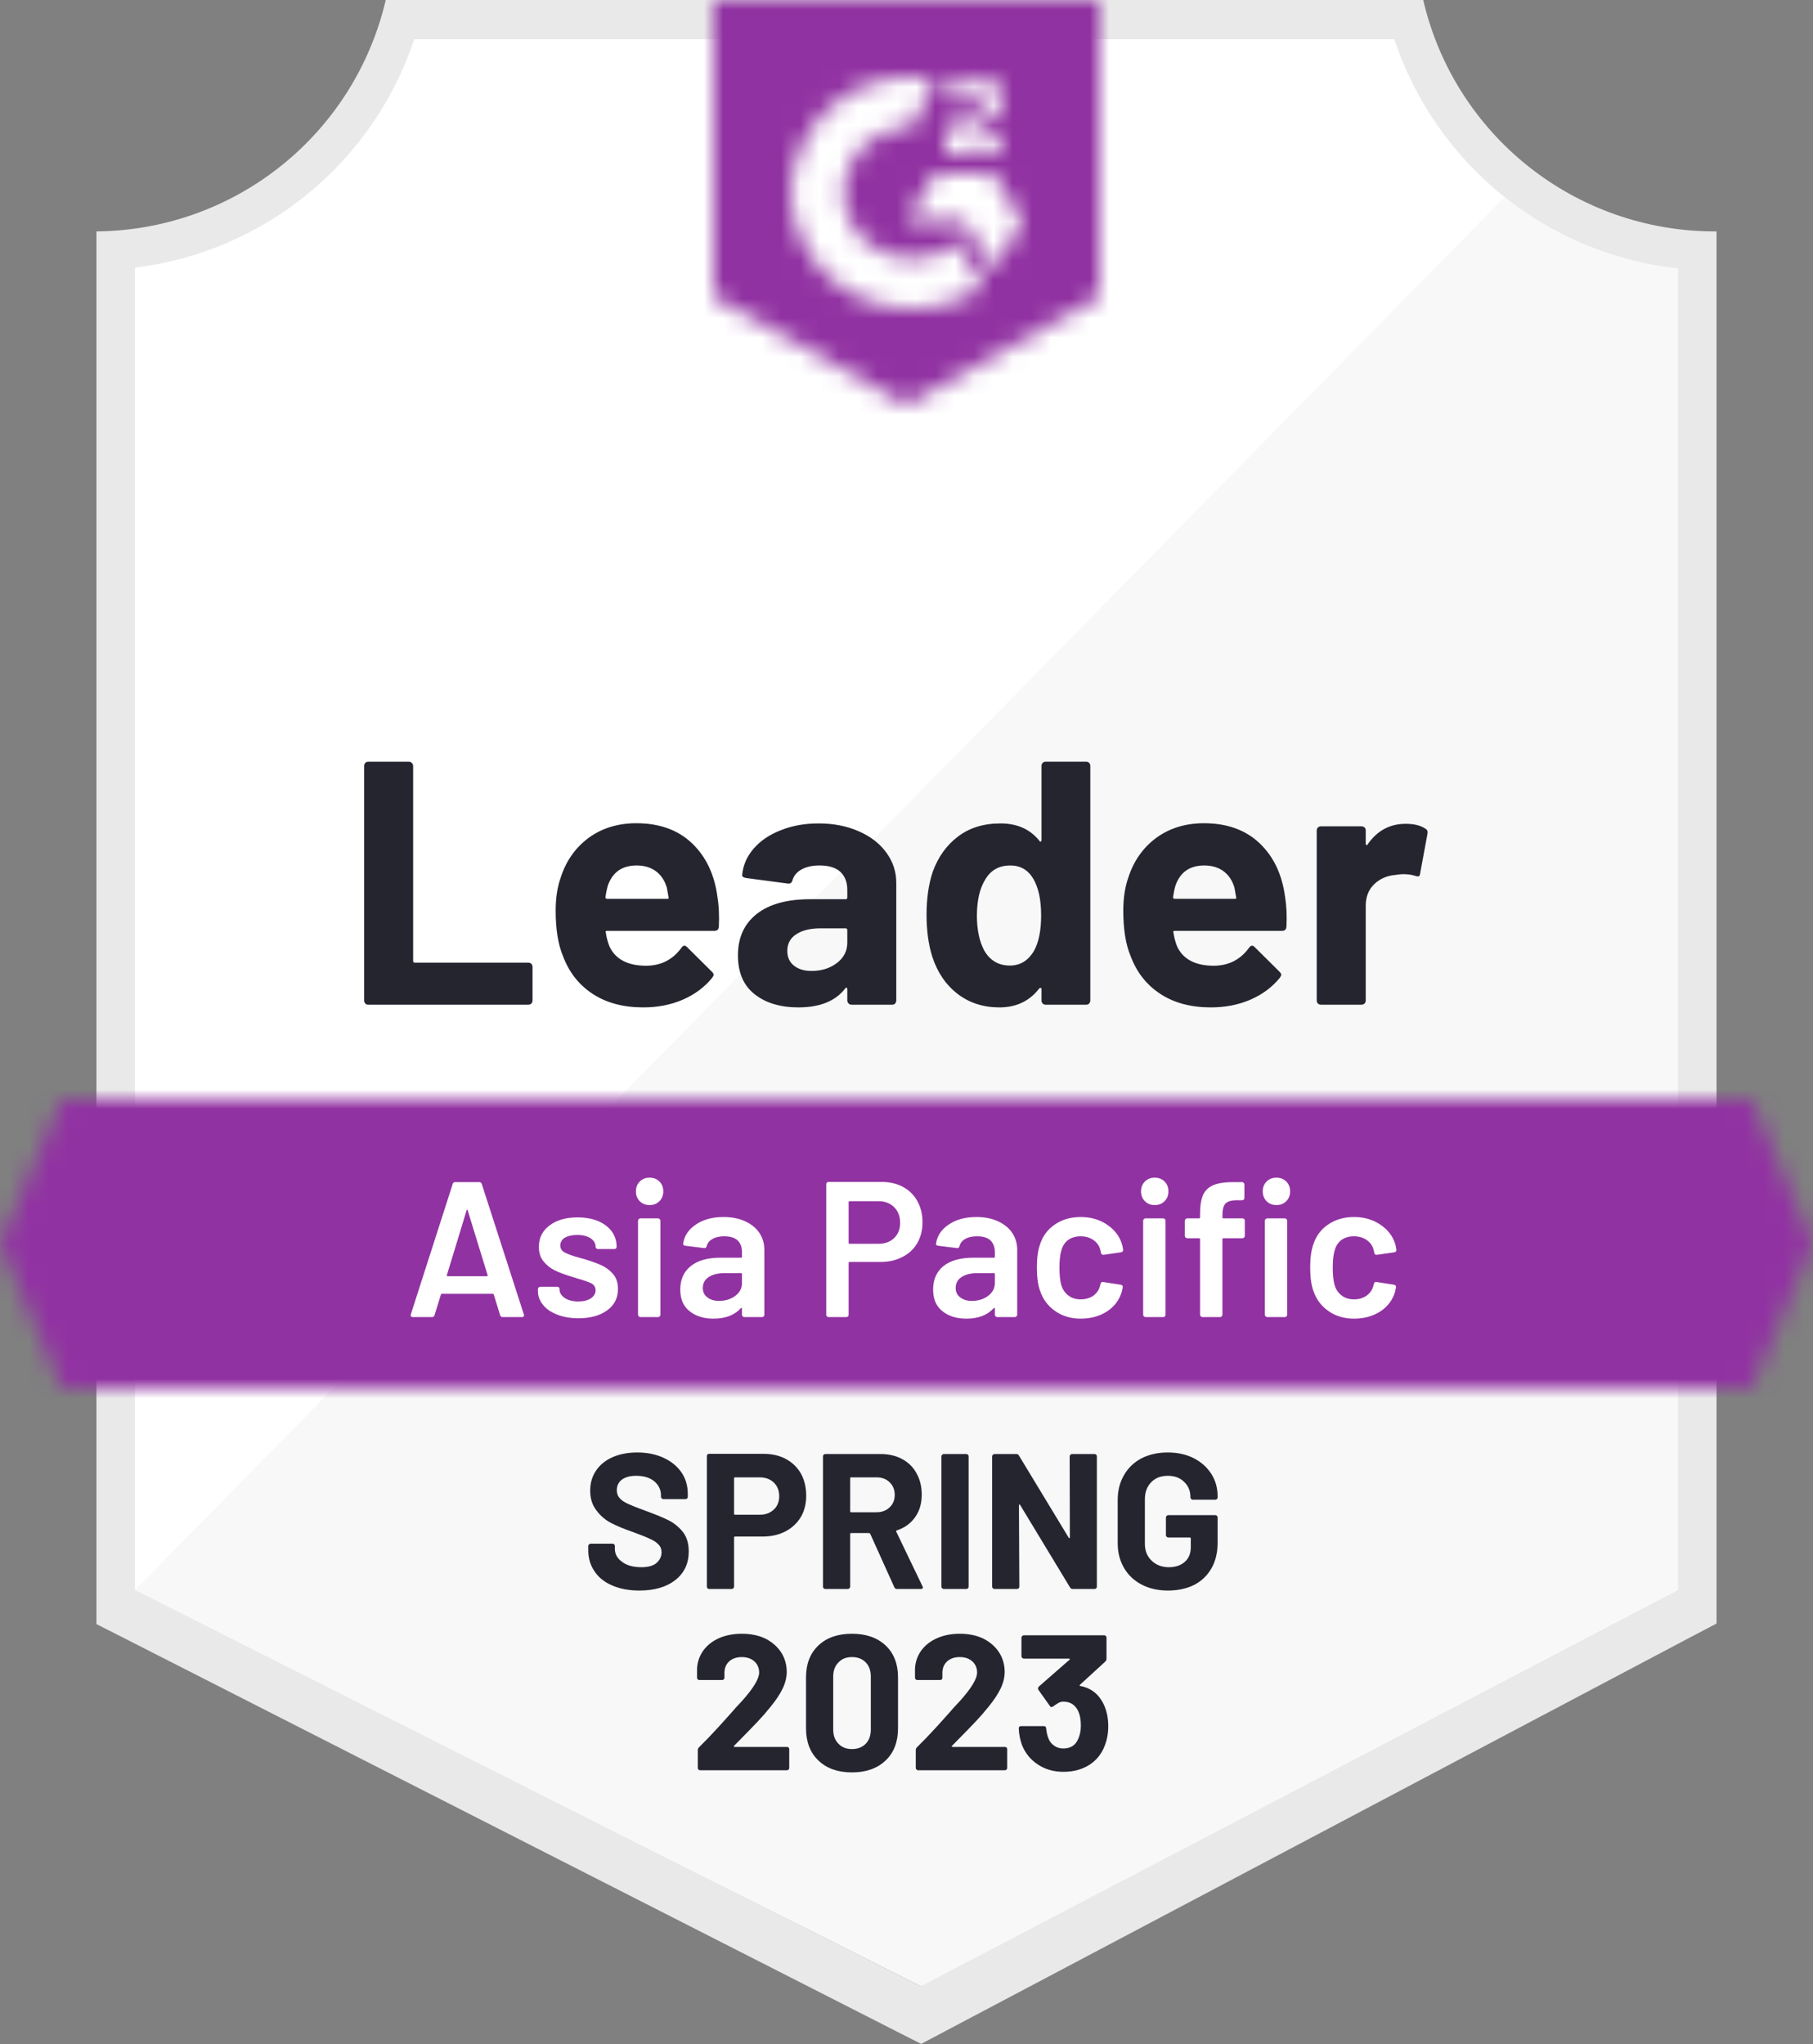 <svg width="94" height="106" viewBox="0 0 94 106" fill="none" xmlns="http://www.w3.org/2000/svg">
<rect x="0" y="0" width="94" height="106" fill="#808080" stroke="none"/>
<g clip-path="url(#clip0_1147_5406)">
<path d="M47.82 103L6.63 82.45V13.88C9.947 13.488 13.084 12.163 15.678 10.061C18.273 7.958 20.219 5.163 21.29 2H72.63C73.712 5.199 75.688 8.021 78.323 10.134C80.958 12.246 84.142 13.56 87.5 13.92V82.45L47.82 103Z" fill="white"/>
<path d="M7 82.45L47.74 103L87 82.43V13.92C83.736 13.472 80.639 12.202 78 10.23L7 82.45Z" fill="#F7F8F7"/>
<path d="M89 12H88.87C85.371 11.994 81.978 10.805 79.24 8.626C76.502 6.448 74.582 3.408 73.79 0L20 0C19.208 3.393 17.299 6.421 14.578 8.597C11.857 10.774 8.484 11.972 5 12V84.22L6.42 84.94L46.56 105.38L47.76 105.99L48.95 105.36L87.61 84.92L89 84.19V14V12ZM47.74 103L7 82.45V13.88C10.293 13.477 13.403 12.146 15.969 10.043C18.534 7.939 20.449 5.15 21.49 2H72.28C73.333 5.189 75.281 8.007 77.89 10.121C80.5 12.234 83.662 13.553 87 13.92V82.45L47.74 103Z" fill="#E9E9EA"/>
<mask id="mask0_1147_5406" style="mask-type:luminance" maskUnits="userSpaceOnUse" x="0" y="56" width="94" height="16">
<path d="M90.79 56.99H3.21L0 64.49L3.21 71.99H90.79L94 64.49L90.79 56.99Z" fill="white"/>
</mask>
<g mask="url(#mask0_1147_5406)">
<path d="M-5 51.99H99V76.99H-5V51.99Z" fill="#9132A2"/>
</g>
<mask id="mask1_1147_5406" style="mask-type:luminance" maskUnits="userSpaceOnUse" x="37" y="0" width="20" height="21">
<path d="M47 21L57 15.4V0H37V15.4L47 21ZM49 7.86C48.984 7.446 49.088 7.036 49.3 6.68C49.573 6.312 49.939 6.022 50.36 5.84L50.6 5.74C51.01 5.54 51.11 5.37 51.11 5.17C51.11 4.97 50.89 4.76 50.54 4.76C50.329 4.744 50.119 4.796 49.939 4.907C49.76 5.019 49.62 5.184 49.54 5.38L49 4.85C49.135 4.589 49.343 4.373 49.6 4.23C49.87 4.074 50.178 3.994 50.49 4C50.867 3.988 51.239 4.096 51.55 4.31C51.692 4.403 51.808 4.531 51.886 4.682C51.965 4.832 52.004 5 52 5.17C52 5.75 51.66 6.1 51 6.42L50.63 6.59C50.25 6.78 50.06 6.94 50 7.23H52V8H49V7.86ZM51.5 9L53 11.5L51.5 14L50 11.49H47L48.5 9H51.5ZM47.29 4C47.706 3.999 48.122 4.04 48.53 4.12L47.29 6.56C46.358 6.541 45.457 6.893 44.784 7.538C44.111 8.183 43.721 9.068 43.7 10C43.724 10.93 44.114 11.813 44.787 12.456C45.46 13.098 46.36 13.449 47.29 13.43C48.146 13.435 48.977 13.142 49.64 12.6L51 14.84C49.911 15.596 48.616 16.001 47.29 16C45.661 16.035 44.085 15.423 42.906 14.299C41.727 13.174 41.042 11.629 41 10C41.042 8.371 41.727 6.826 42.906 5.701C44.085 4.577 45.661 3.965 47.29 4Z" fill="white"/>
</mask>
<g mask="url(#mask1_1147_5406)">
<path d="M32 -5.01H62V25.99H32V-5.01Z" fill="#9132A2"/>
</g>
<path d="M19.09 52.1C19.03 52.1 18.98 52.08 18.94 52.04C18.9 51.993 18.88 51.94 18.88 51.88V39.72C18.88 39.66 18.9 39.607 18.94 39.56C18.98 39.52 19.03 39.5 19.09 39.5H21.2C21.26 39.5 21.31 39.52 21.35 39.56C21.397 39.607 21.42 39.66 21.42 39.72V49.83C21.42 49.89 21.45 49.92 21.51 49.92H27.39C27.45 49.92 27.503 49.94 27.55 49.98C27.59 50.027 27.61 50.08 27.61 50.14V51.88C27.61 51.94 27.59 51.993 27.55 52.04C27.503 52.08 27.45 52.1 27.39 52.1H19.09ZM37.2 46.52C37.273 46.973 37.297 47.483 37.27 48.05C37.263 48.197 37.187 48.27 37.04 48.27H31.48C31.407 48.27 31.383 48.3 31.41 48.36C31.443 48.6 31.507 48.84 31.6 49.08C31.913 49.747 32.55 50.08 33.51 50.08C34.277 50.073 34.883 49.763 35.33 49.15C35.377 49.077 35.43 49.04 35.49 49.04C35.53 49.04 35.573 49.063 35.62 49.11L36.91 50.39C36.97 50.45 37 50.503 37 50.55C37 50.577 36.977 50.627 36.93 50.7C36.537 51.187 36.027 51.567 35.4 51.84C34.78 52.107 34.097 52.24 33.35 52.24C32.317 52.24 31.443 52.007 30.73 51.54C30.017 51.073 29.503 50.42 29.19 49.58C28.937 48.98 28.81 48.193 28.81 47.22C28.81 46.56 28.9 45.98 29.08 45.48C29.36 44.627 29.843 43.947 30.53 43.44C31.223 42.94 32.043 42.69 32.99 42.69C34.19 42.69 35.153 43.037 35.88 43.73C36.607 44.423 37.047 45.353 37.2 46.52ZM33.01 44.88C32.25 44.88 31.75 45.233 31.51 45.94C31.463 46.1 31.423 46.293 31.39 46.52C31.39 46.58 31.42 46.61 31.48 46.61H34.59C34.663 46.61 34.687 46.58 34.66 46.52C34.6 46.173 34.57 46.007 34.57 46.02C34.463 45.66 34.277 45.38 34.01 45.18C33.737 44.98 33.403 44.88 33.01 44.88ZM42.44 42.7C43.22 42.7 43.917 42.837 44.53 43.11C45.143 43.377 45.62 43.747 45.96 44.22C46.3 44.687 46.47 45.207 46.47 45.78V51.88C46.47 51.94 46.45 51.993 46.41 52.04C46.37 52.08 46.32 52.1 46.26 52.1H44.15C44.09 52.1 44.04 52.08 44 52.04C43.953 51.993 43.93 51.94 43.93 51.88V51.29C43.93 51.257 43.92 51.233 43.9 51.22C43.873 51.207 43.85 51.217 43.83 51.25C43.323 51.91 42.513 52.24 41.4 52.24C40.46 52.24 39.703 52.013 39.13 51.56C38.55 51.107 38.26 50.433 38.26 49.54C38.26 48.62 38.587 47.903 39.24 47.39C39.887 46.883 40.81 46.63 42.01 46.63H43.84C43.9 46.63 43.93 46.6 43.93 46.54V46.14C43.93 45.747 43.81 45.437 43.57 45.21C43.33 44.99 42.97 44.88 42.49 44.88C42.123 44.88 41.817 44.947 41.57 45.08C41.323 45.213 41.163 45.4 41.09 45.64C41.057 45.773 40.98 45.833 40.86 45.82L38.68 45.53C38.533 45.503 38.467 45.45 38.48 45.37C38.527 44.863 38.727 44.407 39.08 44C39.433 43.593 39.903 43.277 40.49 43.05C41.07 42.817 41.72 42.7 42.44 42.7ZM42.08 50.35C42.593 50.35 43.03 50.213 43.39 49.94C43.75 49.667 43.93 49.313 43.93 48.88V48.23C43.93 48.17 43.9 48.14 43.84 48.14H42.55C42.01 48.14 41.587 48.243 41.28 48.45C40.973 48.65 40.82 48.937 40.82 49.31C40.82 49.637 40.933 49.89 41.16 50.07C41.387 50.257 41.693 50.35 42.08 50.35ZM54 39.72C54 39.66 54.02 39.607 54.06 39.56C54.1 39.52 54.15 39.5 54.21 39.5H56.32C56.38 39.5 56.43 39.52 56.47 39.56C56.51 39.607 56.53 39.66 56.53 39.72V51.88C56.53 51.94 56.51 51.993 56.47 52.04C56.43 52.08 56.38 52.1 56.32 52.1H54.21C54.15 52.1 54.1 52.08 54.06 52.04C54.02 51.993 54 51.94 54 51.88V51.29C54 51.257 53.987 51.237 53.96 51.23C53.933 51.223 53.91 51.23 53.89 51.25C53.383 51.91 52.693 52.24 51.82 52.24C50.98 52.24 50.257 52.007 49.65 51.54C49.043 51.073 48.607 50.433 48.34 49.62C48.14 48.993 48.04 48.267 48.04 47.44C48.04 46.587 48.147 45.843 48.36 45.21C48.64 44.437 49.077 43.827 49.67 43.38C50.263 42.927 50.997 42.7 51.87 42.7C52.737 42.7 53.41 43 53.89 43.6C53.91 43.64 53.933 43.653 53.96 43.64C53.987 43.627 54 43.603 54 43.57V39.72ZM53.62 49.29C53.86 48.85 53.98 48.243 53.98 47.47C53.98 46.67 53.847 46.04 53.58 45.58C53.307 45.113 52.907 44.88 52.38 44.88C51.813 44.88 51.387 45.113 51.1 45.58C50.8 46.053 50.65 46.69 50.65 47.49C50.65 48.21 50.777 48.81 51.03 49.29C51.33 49.81 51.773 50.07 52.36 50.07C52.9 50.07 53.32 49.81 53.62 49.29ZM66.63 46.52C66.703 46.973 66.727 47.483 66.7 48.05C66.693 48.197 66.617 48.27 66.47 48.27H60.91C60.837 48.27 60.813 48.3 60.84 48.36C60.873 48.6 60.937 48.84 61.03 49.08C61.343 49.747 61.98 50.08 62.94 50.08C63.707 50.073 64.313 49.763 64.76 49.15C64.807 49.077 64.86 49.04 64.92 49.04C64.96 49.04 65.003 49.063 65.05 49.11L66.34 50.39C66.4 50.45 66.43 50.503 66.43 50.55C66.43 50.577 66.407 50.627 66.36 50.7C65.967 51.187 65.457 51.567 64.83 51.84C64.21 52.107 63.527 52.24 62.78 52.24C61.747 52.24 60.873 52.007 60.16 51.54C59.447 51.073 58.933 50.42 58.62 49.58C58.367 48.98 58.24 48.193 58.24 47.22C58.24 46.56 58.33 45.98 58.51 45.48C58.79 44.627 59.273 43.947 59.96 43.44C60.653 42.94 61.473 42.69 62.42 42.69C63.62 42.69 64.583 43.037 65.31 43.73C66.037 44.423 66.477 45.353 66.63 46.52ZM62.44 44.88C61.68 44.88 61.18 45.233 60.94 45.94C60.893 46.1 60.853 46.293 60.82 46.52C60.82 46.58 60.85 46.61 60.91 46.61H64.02C64.093 46.61 64.117 46.58 64.09 46.52C64.03 46.173 64 46.007 64 46.02C63.893 45.66 63.707 45.38 63.44 45.18C63.167 44.98 62.833 44.88 62.44 44.88ZM72.88 42.72C73.313 42.72 73.653 42.803 73.9 42.97C74 43.023 74.037 43.113 74.01 43.24L73.63 45.3C73.623 45.44 73.54 45.48 73.38 45.42C73.2 45.36 72.99 45.33 72.75 45.33C72.657 45.33 72.527 45.343 72.36 45.37C71.927 45.403 71.56 45.56 71.26 45.84C70.96 46.127 70.81 46.503 70.81 46.97V51.88C70.81 51.94 70.79 51.993 70.75 52.04C70.703 52.08 70.65 52.1 70.59 52.1H68.49C68.43 52.1 68.377 52.08 68.33 52.04C68.29 51.993 68.27 51.94 68.27 51.88V43.06C68.27 43 68.29 42.95 68.33 42.91C68.377 42.87 68.43 42.85 68.49 42.85H70.59C70.65 42.85 70.703 42.87 70.75 42.91C70.79 42.95 70.81 43 70.81 43.06V43.75C70.81 43.783 70.82 43.807 70.84 43.82C70.867 43.833 70.887 43.827 70.9 43.8C71.393 43.08 72.053 42.72 72.88 42.72Z" fill="#252530"/>
<path d="M26.06 68.3C25.993 68.3 25.95 68.266 25.93 68.2L25.6 67.13C25.587 67.103 25.57 67.09 25.55 67.09H22.91C22.89 67.09 22.873 67.103 22.86 67.13L22.53 68.2C22.51 68.266 22.467 68.3 22.4 68.3H21.4C21.36 68.3 21.33 68.287 21.31 68.26C21.29 68.24 21.287 68.207 21.3 68.16L23.47 61.4C23.49 61.333 23.533 61.3 23.6 61.3H24.85C24.917 61.3 24.96 61.333 24.98 61.4L27.16 68.16C27.167 68.173 27.17 68.19 27.17 68.21C27.17 68.27 27.133 68.3 27.06 68.3H26.06ZM23.17 66.12C23.163 66.16 23.177 66.18 23.21 66.18H25.24C25.28 66.18 25.293 66.16 25.28 66.12L24.25 62.77C24.243 62.743 24.233 62.73 24.22 62.73C24.207 62.73 24.197 62.743 24.19 62.77L23.17 66.12ZM29.99 68.36C29.57 68.36 29.203 68.296 28.89 68.17C28.57 68.05 28.323 67.88 28.15 67.66C27.977 67.447 27.89 67.207 27.89 66.94V66.85C27.89 66.817 27.903 66.787 27.93 66.76C27.95 66.74 27.977 66.73 28.01 66.73H28.89C28.923 66.73 28.953 66.74 28.98 66.76C29 66.787 29.01 66.817 29.01 66.85V66.87C29.01 67.037 29.1 67.183 29.28 67.31C29.467 67.43 29.7 67.49 29.98 67.49C30.247 67.49 30.463 67.436 30.63 67.33C30.797 67.216 30.88 67.076 30.88 66.91C30.88 66.757 30.813 66.64 30.68 66.56C30.54 66.487 30.317 66.406 30.01 66.32L29.63 66.2C29.29 66.1 29.003 65.993 28.77 65.88C28.537 65.766 28.34 65.61 28.18 65.41C28.02 65.216 27.94 64.966 27.94 64.66C27.94 64.193 28.123 63.823 28.49 63.55C28.857 63.27 29.34 63.13 29.94 63.13C30.347 63.13 30.703 63.193 31.01 63.32C31.317 63.453 31.553 63.633 31.72 63.86C31.887 64.093 31.97 64.356 31.97 64.65C31.97 64.683 31.96 64.713 31.94 64.74C31.913 64.76 31.883 64.77 31.85 64.77H31C30.967 64.77 30.94 64.76 30.92 64.74C30.893 64.713 30.88 64.683 30.88 64.65C30.88 64.477 30.797 64.333 30.63 64.22C30.457 64.1 30.223 64.04 29.93 64.04C29.67 64.04 29.457 64.087 29.29 64.18C29.13 64.28 29.05 64.416 29.05 64.59C29.05 64.75 29.127 64.87 29.28 64.95C29.44 65.037 29.703 65.13 30.07 65.23L30.29 65.29C30.643 65.397 30.94 65.503 31.18 65.61C31.42 65.723 31.623 65.876 31.79 66.07C31.957 66.27 32.04 66.526 32.04 66.84C32.04 67.313 31.853 67.683 31.48 67.95C31.107 68.223 30.61 68.36 29.99 68.36ZM33.68 62.49C33.473 62.49 33.303 62.423 33.17 62.29C33.037 62.157 32.97 61.986 32.97 61.78C32.97 61.573 33.037 61.403 33.17 61.27C33.303 61.136 33.473 61.07 33.68 61.07C33.887 61.07 34.057 61.136 34.19 61.27C34.323 61.403 34.39 61.573 34.39 61.78C34.39 61.986 34.323 62.157 34.19 62.29C34.057 62.423 33.887 62.49 33.68 62.49ZM33.2 68.3C33.167 68.3 33.14 68.287 33.12 68.26C33.093 68.24 33.08 68.213 33.08 68.18V63.3C33.08 63.267 33.093 63.24 33.12 63.22C33.14 63.193 33.167 63.18 33.2 63.18H34.12C34.153 63.18 34.18 63.193 34.2 63.22C34.227 63.24 34.24 63.267 34.24 63.3V68.18C34.24 68.213 34.227 68.24 34.2 68.26C34.18 68.287 34.153 68.3 34.12 68.3H33.2ZM37.52 63.11C37.94 63.11 38.31 63.183 38.63 63.33C38.95 63.477 39.197 63.676 39.37 63.93C39.543 64.19 39.63 64.483 39.63 64.81V68.18C39.63 68.213 39.62 68.24 39.6 68.26C39.573 68.287 39.543 68.3 39.51 68.3H38.59C38.557 68.3 38.53 68.287 38.51 68.26C38.483 68.24 38.47 68.213 38.47 68.18V67.86C38.47 67.84 38.463 67.826 38.45 67.82C38.437 67.82 38.423 67.826 38.41 67.84C38.083 68.2 37.61 68.38 36.99 68.38C36.49 68.38 36.08 68.253 35.76 68C35.433 67.746 35.27 67.37 35.27 66.87C35.27 66.35 35.453 65.943 35.82 65.65C36.18 65.363 36.69 65.22 37.35 65.22H38.42C38.453 65.22 38.47 65.203 38.47 65.17V64.93C38.47 64.67 38.393 64.466 38.24 64.32C38.087 64.18 37.857 64.11 37.55 64.11C37.297 64.11 37.093 64.156 36.94 64.25C36.78 64.337 36.68 64.46 36.64 64.62C36.62 64.7 36.573 64.733 36.5 64.72L35.53 64.6C35.497 64.593 35.47 64.583 35.45 64.57C35.423 64.55 35.413 64.526 35.42 64.5C35.473 64.093 35.693 63.76 36.08 63.5C36.46 63.24 36.94 63.11 37.52 63.11ZM37.28 67.46C37.607 67.46 37.887 67.373 38.12 67.2C38.353 67.026 38.47 66.806 38.47 66.54V66.07C38.47 66.037 38.453 66.02 38.42 66.02H37.58C37.227 66.02 36.95 66.087 36.75 66.22C36.543 66.353 36.44 66.543 36.44 66.79C36.44 67.003 36.52 67.166 36.68 67.28C36.833 67.4 37.033 67.46 37.28 67.46ZM45.71 61.29C46.13 61.29 46.5 61.377 46.82 61.55C47.14 61.723 47.387 61.967 47.56 62.28C47.74 62.6 47.83 62.967 47.83 63.38C47.83 63.786 47.74 64.147 47.56 64.46C47.38 64.773 47.123 65.013 46.79 65.18C46.463 65.353 46.083 65.44 45.65 65.44H44.05C44.017 65.44 44 65.457 44 65.49V68.18C44 68.213 43.99 68.24 43.97 68.26C43.943 68.287 43.913 68.3 43.88 68.3H42.96C42.927 68.3 42.897 68.287 42.87 68.26C42.85 68.24 42.84 68.213 42.84 68.18V61.41C42.84 61.377 42.85 61.346 42.87 61.32C42.897 61.3 42.927 61.29 42.96 61.29H45.71ZM45.54 64.5C45.88 64.5 46.153 64.4 46.36 64.2C46.567 64 46.67 63.736 46.67 63.41C46.67 63.077 46.567 62.806 46.36 62.6C46.153 62.393 45.88 62.29 45.54 62.29H44.05C44.017 62.29 44 62.306 44 62.34V64.45C44 64.483 44.017 64.5 44.05 64.5H45.54ZM50.63 63.11C51.05 63.11 51.42 63.183 51.74 63.33C52.06 63.477 52.307 63.676 52.48 63.93C52.653 64.19 52.74 64.483 52.74 64.81V68.18C52.74 68.213 52.727 68.24 52.7 68.26C52.68 68.287 52.653 68.3 52.62 68.3H51.7C51.667 68.3 51.64 68.287 51.62 68.26C51.593 68.24 51.58 68.213 51.58 68.18V67.86C51.58 67.84 51.573 67.826 51.56 67.82C51.547 67.82 51.533 67.826 51.52 67.84C51.193 68.2 50.72 68.38 50.1 68.38C49.6 68.38 49.19 68.253 48.87 68C48.543 67.746 48.38 67.37 48.38 66.87C48.38 66.35 48.56 65.943 48.92 65.65C49.287 65.363 49.8 65.22 50.46 65.22H51.53C51.563 65.22 51.58 65.203 51.58 65.17V64.93C51.58 64.67 51.503 64.466 51.35 64.32C51.197 64.18 50.967 64.11 50.66 64.11C50.407 64.11 50.2 64.156 50.04 64.25C49.887 64.337 49.79 64.46 49.75 64.62C49.73 64.7 49.683 64.733 49.61 64.72L48.64 64.6C48.607 64.593 48.58 64.583 48.56 64.57C48.533 64.55 48.523 64.526 48.53 64.5C48.583 64.093 48.803 63.76 49.19 63.5C49.57 63.24 50.05 63.11 50.63 63.11ZM50.39 67.46C50.717 67.46 50.997 67.373 51.23 67.2C51.463 67.026 51.58 66.806 51.58 66.54V66.07C51.58 66.037 51.563 66.02 51.53 66.02H50.69C50.337 66.02 50.06 66.087 49.86 66.22C49.653 66.353 49.55 66.543 49.55 66.79C49.55 67.003 49.63 67.166 49.79 67.28C49.943 67.4 50.143 67.46 50.39 67.46ZM56.03 68.38C55.517 68.38 55.073 68.246 54.7 67.98C54.327 67.72 54.067 67.367 53.92 66.92C53.813 66.62 53.76 66.22 53.76 65.72C53.76 65.24 53.813 64.847 53.92 64.54C54.06 64.1 54.317 63.753 54.69 63.5C55.07 63.24 55.517 63.11 56.03 63.11C56.55 63.11 57.003 63.24 57.39 63.5C57.777 63.76 58.033 64.087 58.16 64.48C58.193 64.587 58.217 64.693 58.23 64.8V64.82C58.23 64.886 58.193 64.927 58.12 64.94L57.22 65.07H57.2C57.14 65.07 57.1 65.037 57.08 64.97C57.08 64.936 57.077 64.91 57.07 64.89C57.057 64.837 57.043 64.79 57.03 64.75C56.97 64.563 56.85 64.41 56.67 64.29C56.49 64.17 56.277 64.11 56.03 64.11C55.777 64.11 55.56 64.173 55.38 64.3C55.207 64.433 55.09 64.613 55.03 64.84C54.963 65.053 54.93 65.35 54.93 65.73C54.93 66.097 54.96 66.393 55.02 66.62C55.087 66.853 55.207 67.037 55.38 67.17C55.553 67.31 55.77 67.38 56.03 67.38C56.283 67.38 56.503 67.317 56.69 67.19C56.87 67.056 56.987 66.88 57.04 66.66C57.047 66.647 57.05 66.63 57.05 66.61C57.057 66.603 57.06 66.593 57.06 66.58C57.08 66.5 57.127 66.466 57.2 66.48L58.1 66.62C58.133 66.626 58.163 66.64 58.19 66.66C58.21 66.686 58.217 66.72 58.21 66.76C58.19 66.867 58.173 66.943 58.16 66.99C58.033 67.416 57.777 67.757 57.39 68.01C57.003 68.257 56.55 68.38 56.03 68.38ZM59.87 62.49C59.663 62.49 59.493 62.423 59.36 62.29C59.227 62.157 59.16 61.986 59.16 61.78C59.16 61.573 59.227 61.403 59.36 61.27C59.493 61.136 59.663 61.07 59.87 61.07C60.077 61.07 60.247 61.136 60.38 61.27C60.513 61.403 60.58 61.573 60.58 61.78C60.58 61.986 60.513 62.157 60.38 62.29C60.247 62.423 60.077 62.49 59.87 62.49ZM59.39 68.3C59.357 68.3 59.33 68.287 59.31 68.26C59.283 68.24 59.27 68.213 59.27 68.18V63.3C59.27 63.267 59.283 63.24 59.31 63.22C59.33 63.193 59.357 63.18 59.39 63.18H60.31C60.343 63.18 60.373 63.193 60.4 63.22C60.42 63.24 60.43 63.267 60.43 63.3V68.18C60.43 68.213 60.42 68.24 60.4 68.26C60.373 68.287 60.343 68.3 60.31 68.3H59.39ZM64.42 63.18C64.453 63.18 64.483 63.193 64.51 63.22C64.53 63.24 64.54 63.267 64.54 63.3V64.09C64.54 64.123 64.53 64.15 64.51 64.17C64.483 64.197 64.453 64.21 64.42 64.21H63.43C63.397 64.21 63.38 64.227 63.38 64.26V68.18C63.38 68.213 63.367 68.24 63.34 68.26C63.32 68.287 63.293 68.3 63.26 68.3H62.34C62.307 68.3 62.28 68.287 62.26 68.26C62.233 68.24 62.22 68.213 62.22 68.18V64.26C62.22 64.227 62.203 64.21 62.17 64.21H61.55C61.517 64.21 61.49 64.197 61.47 64.17C61.443 64.15 61.43 64.123 61.43 64.09V63.3C61.43 63.267 61.443 63.24 61.47 63.22C61.49 63.193 61.517 63.18 61.55 63.18H62.17C62.203 63.18 62.22 63.163 62.22 63.13V62.95C62.22 62.517 62.277 62.18 62.39 61.94C62.503 61.706 62.69 61.54 62.95 61.44C63.21 61.34 63.577 61.293 64.05 61.3H64.4C64.433 61.3 64.46 61.313 64.48 61.34C64.507 61.36 64.52 61.386 64.52 61.42V62.12C64.52 62.153 64.507 62.183 64.48 62.21C64.46 62.23 64.433 62.24 64.4 62.24H64.14C63.853 62.24 63.653 62.297 63.54 62.41C63.433 62.523 63.38 62.73 63.38 63.03V63.13C63.38 63.163 63.397 63.18 63.43 63.18H64.42ZM66.18 62.49C65.973 62.49 65.803 62.423 65.67 62.29C65.537 62.157 65.47 61.986 65.47 61.78C65.47 61.573 65.537 61.403 65.67 61.27C65.803 61.136 65.973 61.07 66.18 61.07C66.387 61.07 66.557 61.136 66.69 61.27C66.823 61.403 66.89 61.573 66.89 61.78C66.89 61.986 66.823 62.157 66.69 62.29C66.557 62.423 66.387 62.49 66.18 62.49ZM65.7 68.3C65.667 68.3 65.64 68.287 65.62 68.26C65.593 68.24 65.58 68.213 65.58 68.18V63.3C65.58 63.267 65.593 63.24 65.62 63.22C65.64 63.193 65.667 63.18 65.7 63.18H66.62C66.653 63.18 66.68 63.193 66.7 63.22C66.727 63.24 66.74 63.267 66.74 63.3V68.18C66.74 68.213 66.727 68.24 66.7 68.26C66.68 68.287 66.653 68.3 66.62 68.3H65.7ZM70.2 68.38C69.687 68.38 69.243 68.246 68.87 67.98C68.497 67.72 68.237 67.367 68.09 66.92C67.983 66.62 67.93 66.22 67.93 65.72C67.93 65.24 67.983 64.847 68.09 64.54C68.23 64.1 68.487 63.753 68.86 63.5C69.24 63.24 69.687 63.11 70.2 63.11C70.72 63.11 71.173 63.24 71.56 63.5C71.947 63.76 72.203 64.087 72.33 64.48C72.363 64.587 72.387 64.693 72.4 64.8V64.82C72.4 64.886 72.363 64.927 72.29 64.94L71.39 65.07H71.37C71.31 65.07 71.27 65.037 71.25 64.97C71.25 64.936 71.247 64.91 71.24 64.89C71.227 64.837 71.213 64.79 71.2 64.75C71.14 64.563 71.02 64.41 70.84 64.29C70.66 64.17 70.447 64.11 70.2 64.11C69.947 64.11 69.73 64.173 69.55 64.3C69.377 64.433 69.26 64.613 69.2 64.84C69.133 65.053 69.1 65.35 69.1 65.73C69.1 66.097 69.13 66.393 69.19 66.62C69.257 66.853 69.377 67.037 69.55 67.17C69.723 67.31 69.94 67.38 70.2 67.38C70.453 67.38 70.67 67.317 70.85 67.19C71.037 67.056 71.157 66.88 71.21 66.66C71.217 66.647 71.22 66.63 71.22 66.61C71.227 66.603 71.23 66.593 71.23 66.58C71.25 66.5 71.297 66.466 71.37 66.48L72.27 66.62C72.303 66.626 72.33 66.64 72.35 66.66C72.377 66.686 72.387 66.72 72.38 66.76C72.36 66.867 72.343 66.943 72.33 66.99C72.203 67.416 71.947 67.757 71.56 68.01C71.173 68.257 70.72 68.38 70.2 68.38Z" fill="white"/>
<path d="M33.15 82.48C32.617 82.48 32.15 82.393 31.75 82.22C31.35 82.053 31.043 81.81 30.83 81.49C30.61 81.177 30.5 80.81 30.5 80.39V80.17C30.5 80.136 30.513 80.11 30.54 80.09C30.56 80.063 30.587 80.05 30.62 80.05H31.76C31.793 80.05 31.823 80.063 31.85 80.09C31.87 80.11 31.88 80.136 31.88 80.17V80.32C31.88 80.587 32.003 80.81 32.25 80.99C32.497 81.177 32.83 81.27 33.25 81.27C33.603 81.27 33.867 81.197 34.04 81.05C34.213 80.897 34.3 80.71 34.3 80.49C34.3 80.33 34.247 80.197 34.14 80.09C34.033 79.977 33.887 79.88 33.7 79.8C33.52 79.713 33.23 79.597 32.83 79.45C32.383 79.296 32.003 79.14 31.69 78.98C31.383 78.82 31.127 78.6 30.92 78.32C30.707 78.046 30.6 77.707 30.6 77.3C30.6 76.9 30.703 76.55 30.91 76.25C31.117 75.95 31.403 75.72 31.77 75.56C32.137 75.4 32.56 75.32 33.04 75.32C33.547 75.32 33.997 75.41 34.39 75.59C34.79 75.77 35.103 76.023 35.33 76.35C35.55 76.67 35.66 77.043 35.66 77.47V77.62C35.66 77.653 35.65 77.68 35.63 77.7C35.603 77.727 35.573 77.74 35.54 77.74H34.39C34.357 77.74 34.33 77.727 34.31 77.7C34.283 77.68 34.27 77.653 34.27 77.62V77.54C34.27 77.26 34.157 77.02 33.93 76.82C33.697 76.626 33.38 76.53 32.98 76.53C32.667 76.53 32.42 76.597 32.24 76.73C32.067 76.863 31.98 77.046 31.98 77.28C31.98 77.447 32.033 77.587 32.14 77.7C32.24 77.813 32.393 77.913 32.6 78C32.8 78.093 33.113 78.216 33.54 78.37C34.013 78.543 34.383 78.697 34.65 78.83C34.923 78.963 35.17 79.16 35.39 79.42C35.603 79.686 35.71 80.03 35.71 80.45C35.71 81.076 35.48 81.57 35.02 81.93C34.56 82.296 33.937 82.48 33.15 82.48ZM39.59 75.39C40.03 75.39 40.417 75.48 40.75 75.66C41.083 75.84 41.343 76.093 41.53 76.42C41.71 76.753 41.8 77.133 41.8 77.56C41.8 77.98 41.707 78.35 41.52 78.67C41.327 78.99 41.057 79.24 40.71 79.42C40.37 79.593 39.977 79.68 39.53 79.68H38.11C38.077 79.68 38.06 79.697 38.06 79.73V82.28C38.06 82.313 38.047 82.34 38.02 82.36C38 82.386 37.973 82.4 37.94 82.4H36.77C36.737 82.4 36.707 82.386 36.68 82.36C36.66 82.34 36.65 82.313 36.65 82.28V75.51C36.65 75.477 36.66 75.447 36.68 75.42C36.707 75.4 36.737 75.39 36.77 75.39H39.59ZM39.38 78.55C39.687 78.55 39.933 78.46 40.12 78.28C40.307 78.106 40.4 77.876 40.4 77.59C40.4 77.296 40.307 77.06 40.12 76.88C39.933 76.7 39.687 76.61 39.38 76.61H38.11C38.077 76.61 38.06 76.626 38.06 76.66V78.5C38.06 78.533 38.077 78.55 38.11 78.55H39.38ZM46.51 82.4C46.443 82.4 46.397 82.37 46.37 82.31L45.12 79.54C45.107 79.513 45.087 79.5 45.06 79.5H44.13C44.097 79.5 44.08 79.516 44.08 79.55V82.28C44.08 82.313 44.067 82.34 44.04 82.36C44.02 82.386 43.993 82.4 43.96 82.4H42.79C42.757 82.4 42.727 82.386 42.7 82.36C42.68 82.34 42.67 82.313 42.67 82.28V75.52C42.67 75.487 42.68 75.46 42.7 75.44C42.727 75.413 42.757 75.4 42.79 75.4H45.65C46.077 75.4 46.45 75.487 46.77 75.66C47.097 75.833 47.347 76.08 47.52 76.4C47.7 76.72 47.79 77.09 47.79 77.51C47.79 77.963 47.677 78.35 47.45 78.67C47.223 78.996 46.907 79.227 46.5 79.36C46.467 79.373 46.457 79.397 46.47 79.43L47.83 82.26C47.843 82.287 47.85 82.306 47.85 82.32C47.85 82.373 47.813 82.4 47.74 82.4H46.51ZM44.13 76.61C44.097 76.61 44.08 76.626 44.08 76.66V78.37C44.08 78.403 44.097 78.42 44.13 78.42H45.44C45.72 78.42 45.947 78.337 46.12 78.17C46.3 78.003 46.39 77.787 46.39 77.52C46.39 77.253 46.3 77.033 46.12 76.86C45.947 76.693 45.72 76.61 45.44 76.61H44.13ZM48.93 82.4C48.897 82.4 48.87 82.386 48.85 82.36C48.823 82.34 48.81 82.313 48.81 82.28V75.52C48.81 75.487 48.823 75.46 48.85 75.44C48.87 75.413 48.897 75.4 48.93 75.4H50.1C50.133 75.4 50.163 75.413 50.19 75.44C50.21 75.46 50.22 75.487 50.22 75.52V82.28C50.22 82.313 50.21 82.34 50.19 82.36C50.163 82.386 50.133 82.4 50.1 82.4H48.93ZM55.46 75.52C55.46 75.487 55.473 75.46 55.5 75.44C55.52 75.413 55.547 75.4 55.58 75.4H56.75C56.783 75.4 56.813 75.413 56.84 75.44C56.86 75.46 56.87 75.487 56.87 75.52V82.28C56.87 82.313 56.86 82.34 56.84 82.36C56.813 82.386 56.783 82.4 56.75 82.4H55.62C55.553 82.4 55.507 82.373 55.48 82.32L52.89 78.04C52.877 78.02 52.863 78.013 52.85 78.02C52.837 78.02 52.83 78.033 52.83 78.06L52.85 82.28C52.85 82.313 52.84 82.34 52.82 82.36C52.793 82.386 52.763 82.4 52.73 82.4H51.56C51.527 82.4 51.5 82.386 51.48 82.36C51.453 82.34 51.44 82.313 51.44 82.28V75.52C51.44 75.487 51.453 75.46 51.48 75.44C51.5 75.413 51.527 75.4 51.56 75.4H52.69C52.757 75.4 52.803 75.427 52.83 75.48L55.41 79.74C55.423 79.76 55.437 79.766 55.45 79.76C55.463 79.76 55.47 79.746 55.47 79.72L55.46 75.52ZM60.55 82.48C60.037 82.48 59.583 82.376 59.19 82.17C58.797 81.963 58.493 81.677 58.28 81.31C58.06 80.936 57.95 80.507 57.95 80.02V77.78C57.95 77.293 58.06 76.863 58.28 76.49C58.493 76.117 58.797 75.826 59.19 75.62C59.583 75.42 60.037 75.32 60.55 75.32C61.057 75.32 61.507 75.42 61.9 75.62C62.287 75.82 62.59 76.093 62.81 76.44C63.023 76.78 63.13 77.16 63.13 77.58V77.65C63.13 77.683 63.12 77.71 63.1 77.73C63.073 77.757 63.043 77.77 63.01 77.77H61.84C61.807 77.77 61.78 77.757 61.76 77.73C61.733 77.71 61.72 77.683 61.72 77.65V77.62C61.72 77.313 61.613 77.056 61.4 76.85C61.187 76.636 60.903 76.53 60.55 76.53C60.19 76.53 59.903 76.64 59.69 76.86C59.47 77.087 59.36 77.38 59.36 77.74V80.06C59.36 80.42 59.477 80.71 59.71 80.93C59.943 81.156 60.24 81.27 60.6 81.27C60.947 81.27 61.223 81.177 61.43 80.99C61.637 80.81 61.74 80.556 61.74 80.23V79.78C61.74 79.746 61.723 79.73 61.69 79.73H60.57C60.537 79.73 60.51 79.716 60.49 79.69C60.463 79.67 60.45 79.643 60.45 79.61V78.69C60.45 78.656 60.463 78.63 60.49 78.61C60.51 78.583 60.537 78.57 60.57 78.57H63.01C63.043 78.57 63.073 78.583 63.1 78.61C63.12 78.63 63.13 78.656 63.13 78.69V80.01C63.13 80.516 63.023 80.957 62.81 81.33C62.597 81.703 62.297 81.99 61.91 82.19C61.517 82.383 61.063 82.48 60.55 82.48Z" fill="#252530"/>
<path d="M38.06 90.53C38.047 90.543 38.043 90.557 38.05 90.57C38.057 90.584 38.07 90.59 38.09 90.59H40.8C40.833 90.59 40.863 90.6 40.89 90.62C40.91 90.647 40.92 90.677 40.92 90.71V91.68C40.92 91.713 40.91 91.74 40.89 91.76C40.863 91.787 40.833 91.8 40.8 91.8H36.3C36.267 91.8 36.237 91.787 36.21 91.76C36.19 91.74 36.18 91.713 36.18 91.68V90.76C36.18 90.7 36.2 90.65 36.24 90.61C36.567 90.29 36.9 89.944 37.24 89.57C37.58 89.19 37.793 88.954 37.88 88.86C38.067 88.64 38.257 88.43 38.45 88.23C39.057 87.557 39.36 87.057 39.36 86.73C39.36 86.497 39.277 86.303 39.11 86.15C38.943 86.004 38.727 85.93 38.46 85.93C38.193 85.93 37.977 86.004 37.81 86.15C37.643 86.303 37.56 86.504 37.56 86.75V87C37.56 87.034 37.547 87.064 37.52 87.09C37.5 87.11 37.473 87.12 37.44 87.12H36.26C36.227 87.12 36.2 87.11 36.18 87.09C36.153 87.064 36.14 87.034 36.14 87V86.53C36.16 86.17 36.273 85.85 36.48 85.57C36.687 85.297 36.96 85.087 37.3 84.94C37.647 84.793 38.033 84.72 38.46 84.72C38.933 84.72 39.347 84.807 39.7 84.98C40.047 85.16 40.317 85.4 40.51 85.7C40.697 86 40.79 86.334 40.79 86.7C40.79 86.98 40.72 87.267 40.58 87.56C40.44 87.853 40.23 88.17 39.95 88.51C39.743 88.77 39.52 89.027 39.28 89.28C39.04 89.534 38.683 89.9 38.21 90.38L38.06 90.53ZM44.17 91.91C43.437 91.91 42.857 91.704 42.43 91.29C42.003 90.883 41.79 90.327 41.79 89.62V86.98C41.79 86.287 42.003 85.737 42.43 85.33C42.857 84.924 43.437 84.72 44.17 84.72C44.903 84.72 45.487 84.924 45.92 85.33C46.347 85.737 46.56 86.287 46.56 86.98V89.62C46.56 90.327 46.347 90.883 45.92 91.29C45.487 91.704 44.903 91.91 44.17 91.91ZM44.17 90.7C44.47 90.7 44.71 90.607 44.89 90.42C45.063 90.24 45.15 89.997 45.15 89.69V86.94C45.15 86.633 45.063 86.39 44.89 86.21C44.71 86.023 44.47 85.93 44.17 85.93C43.877 85.93 43.643 86.023 43.47 86.21C43.29 86.39 43.2 86.633 43.2 86.94V89.69C43.2 89.997 43.29 90.24 43.47 90.42C43.643 90.607 43.877 90.7 44.17 90.7ZM49.36 90.53C49.347 90.543 49.343 90.557 49.35 90.57C49.357 90.584 49.37 90.59 49.39 90.59H52.1C52.133 90.59 52.163 90.6 52.19 90.62C52.21 90.647 52.22 90.677 52.22 90.71V91.68C52.22 91.713 52.21 91.74 52.19 91.76C52.163 91.787 52.133 91.8 52.1 91.8H47.6C47.567 91.8 47.54 91.787 47.52 91.76C47.493 91.74 47.48 91.713 47.48 91.68V90.76C47.48 90.7 47.5 90.65 47.54 90.61C47.867 90.29 48.2 89.944 48.54 89.57C48.88 89.19 49.093 88.954 49.18 88.86C49.367 88.64 49.557 88.43 49.75 88.23C50.357 87.557 50.66 87.057 50.66 86.73C50.66 86.497 50.577 86.303 50.41 86.15C50.243 86.004 50.027 85.93 49.76 85.93C49.493 85.93 49.277 86.004 49.11 86.15C48.943 86.303 48.86 86.504 48.86 86.75V87C48.86 87.034 48.85 87.064 48.83 87.09C48.803 87.11 48.773 87.12 48.74 87.12H47.56C47.527 87.12 47.5 87.11 47.48 87.09C47.453 87.064 47.44 87.034 47.44 87V86.53C47.46 86.17 47.573 85.85 47.78 85.57C47.987 85.297 48.263 85.087 48.61 84.94C48.95 84.793 49.333 84.72 49.76 84.72C50.233 84.72 50.647 84.807 51 84.98C51.347 85.16 51.617 85.4 51.81 85.7C51.997 86 52.09 86.334 52.09 86.7C52.09 86.98 52.02 87.267 51.88 87.56C51.74 87.853 51.53 88.17 51.25 88.51C51.043 88.77 50.82 89.027 50.58 89.28C50.34 89.534 49.983 89.9 49.51 90.38L49.36 90.53ZM57.26 88.46C57.393 88.767 57.46 89.12 57.46 89.52C57.46 89.88 57.4 90.213 57.28 90.52C57.12 90.947 56.853 91.28 56.48 91.52C56.1 91.76 55.653 91.88 55.14 91.88C54.633 91.88 54.19 91.754 53.81 91.5C53.423 91.247 53.147 90.903 52.98 90.47C52.887 90.21 52.833 89.93 52.82 89.63C52.82 89.55 52.86 89.51 52.94 89.51H54.12C54.2 89.51 54.24 89.55 54.24 89.63C54.267 89.85 54.303 90.013 54.35 90.12C54.41 90.293 54.51 90.427 54.65 90.52C54.783 90.62 54.943 90.67 55.13 90.67C55.503 90.67 55.76 90.507 55.9 90.18C55.993 89.98 56.04 89.747 56.04 89.48C56.04 89.167 55.99 88.91 55.89 88.71C55.737 88.397 55.48 88.24 55.12 88.24C55.047 88.24 54.97 88.26 54.89 88.3C54.81 88.347 54.713 88.41 54.6 88.49C54.573 88.51 54.547 88.52 54.52 88.52C54.48 88.52 54.45 88.5 54.43 88.46L53.84 87.63C53.827 87.61 53.82 87.587 53.82 87.56C53.82 87.52 53.833 87.487 53.86 87.46L55.45 86.07C55.463 86.057 55.47 86.043 55.47 86.03C55.463 86.017 55.45 86.01 55.43 86.01H53.08C53.047 86.01 53.02 85.997 53 85.97C52.973 85.95 52.96 85.924 52.96 85.89V84.92C52.96 84.887 52.973 84.86 53 84.84C53.02 84.814 53.047 84.8 53.08 84.8H57.25C57.283 84.8 57.313 84.814 57.34 84.84C57.36 84.86 57.37 84.887 57.37 84.92V86.02C57.37 86.073 57.347 86.124 57.3 86.17L55.99 87.37C55.977 87.383 55.973 87.397 55.98 87.41C55.98 87.424 55.993 87.43 56.02 87.43C56.6 87.543 57.013 87.887 57.26 88.46Z" fill="#252530"/>
</g>
<defs>
<clipPath id="clip0_1147_5406">
<rect width="94" height="105.99" fill="white"/>
</clipPath>
</defs>
</svg>
